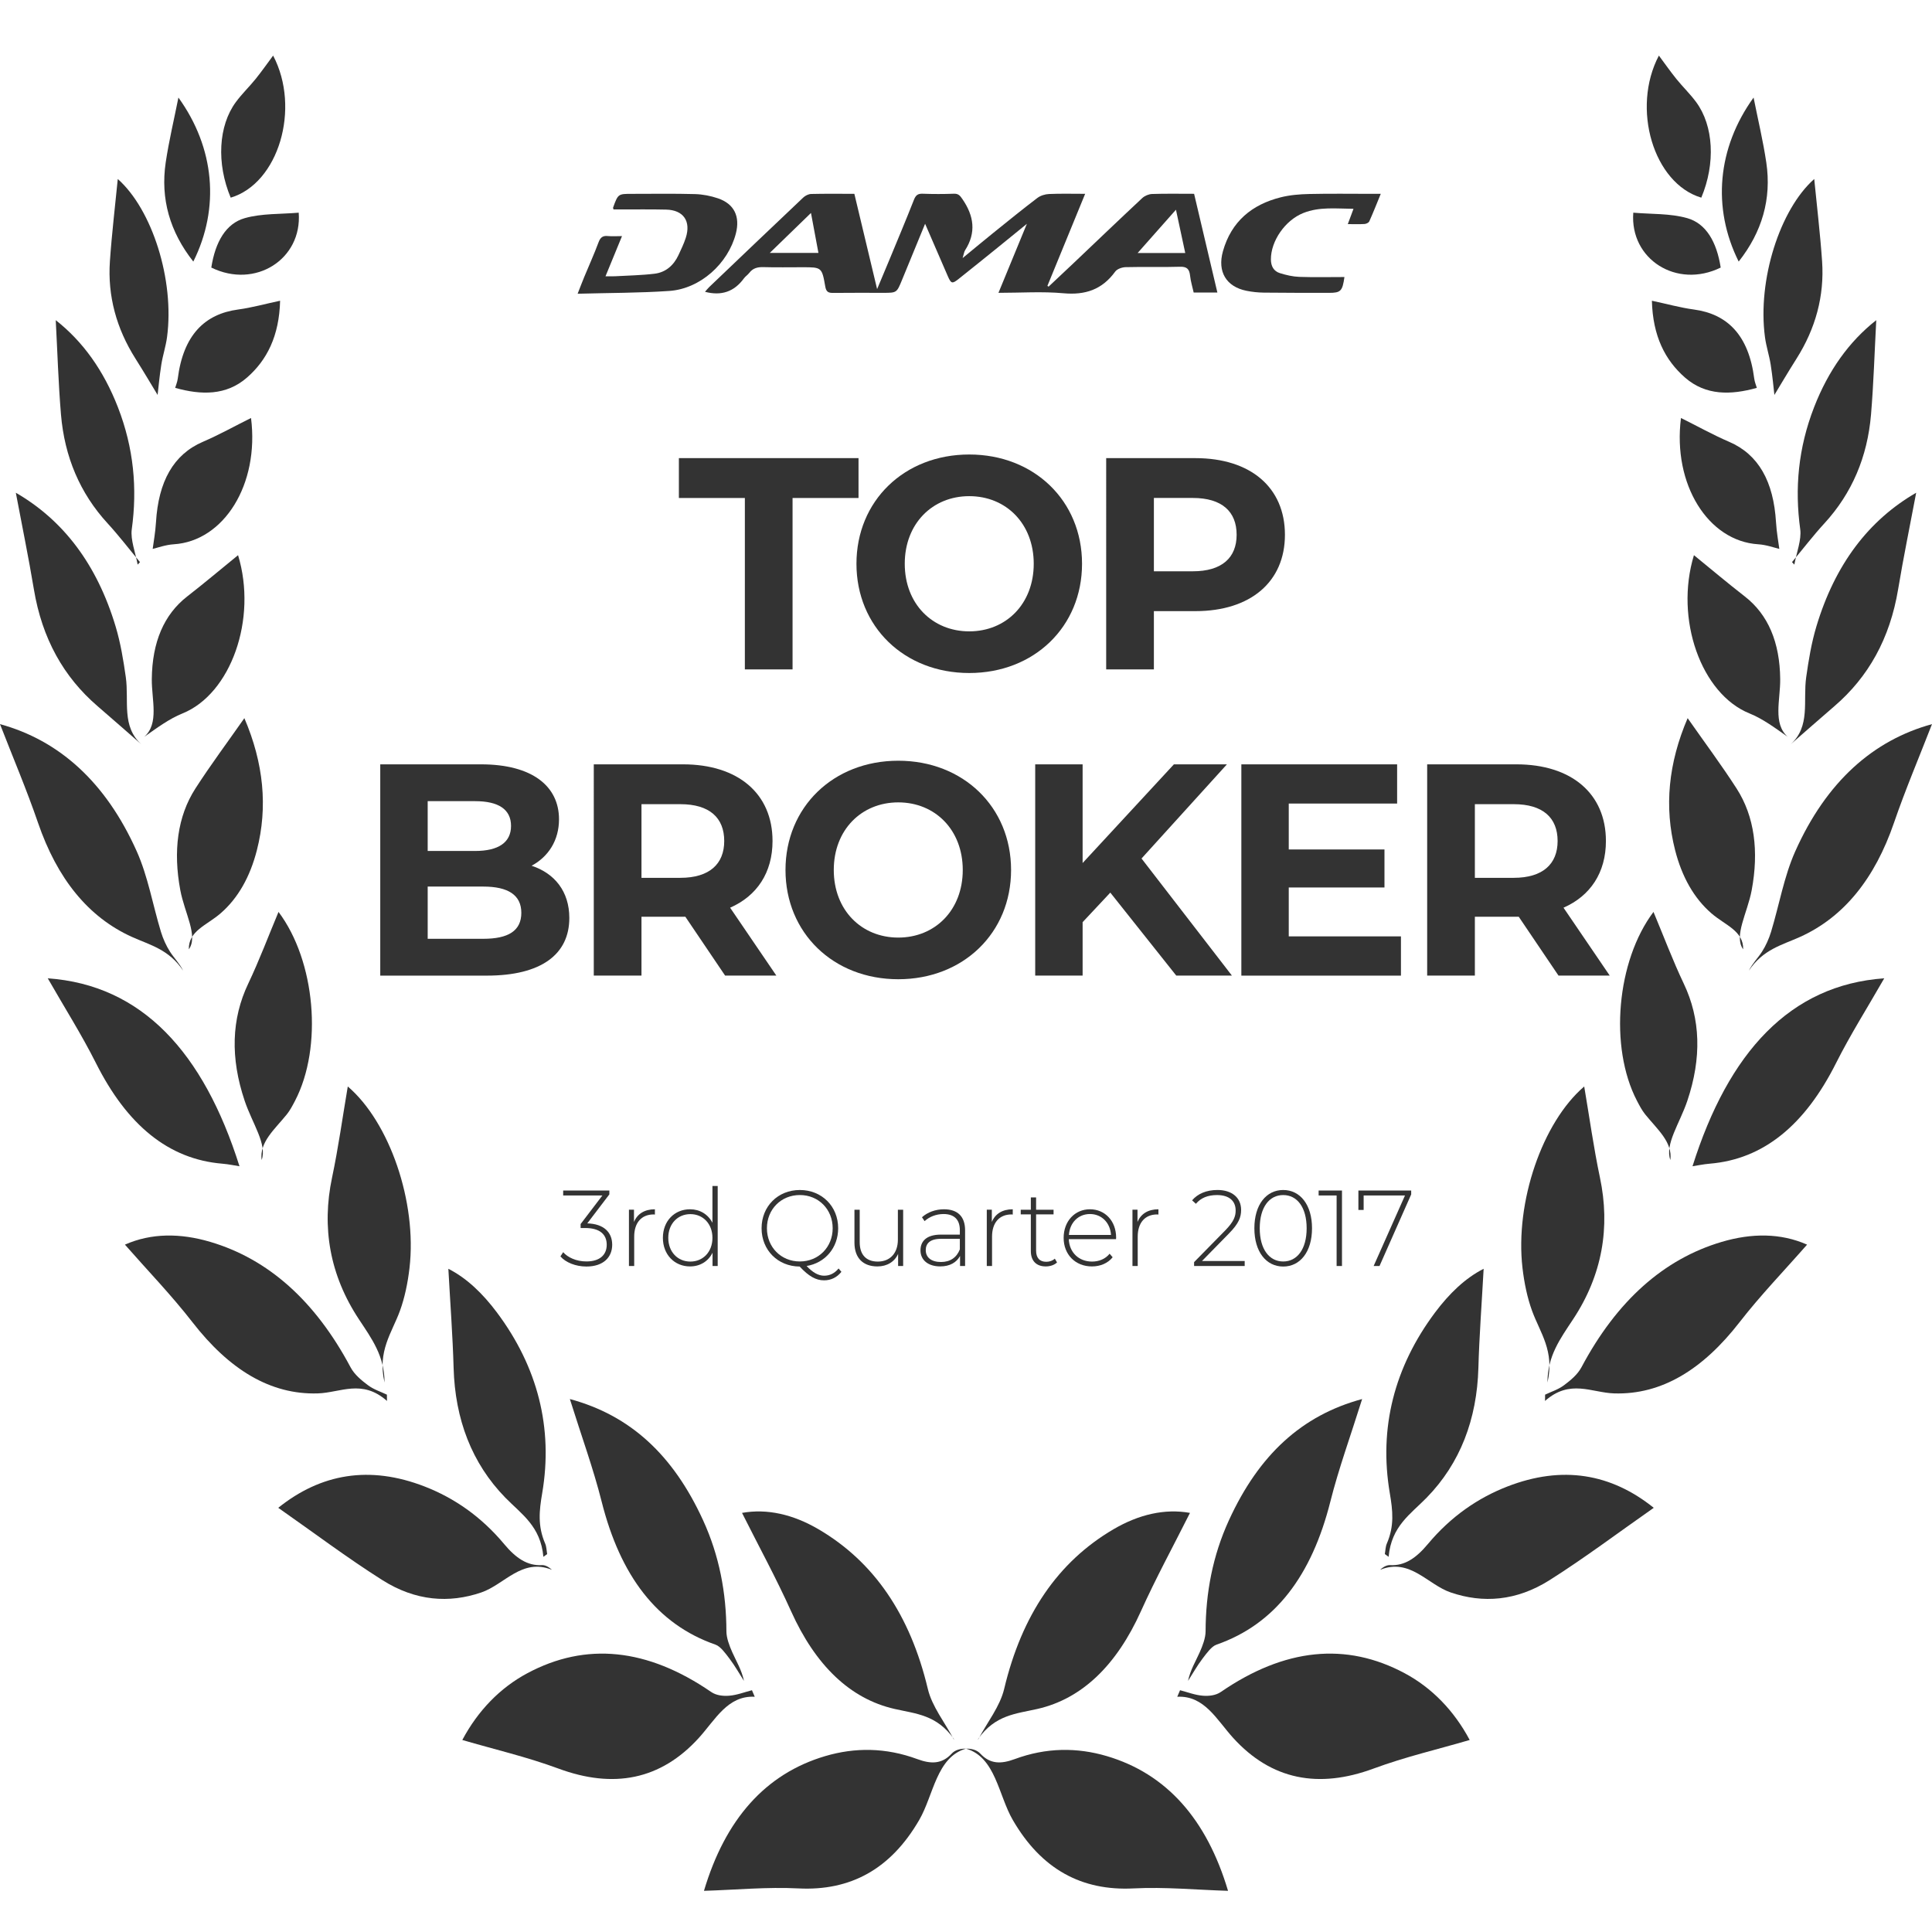<?xml version="1.0" encoding="utf-8"?>
<!-- Generator: Adobe Illustrator 23.0.1, SVG Export Plug-In . SVG Version: 6.00 Build 0)  -->
<svg version="1.1" id="Layer_1" xmlns="http://www.w3.org/2000/svg" xmlns:xlink="http://www.w3.org/1999/xlink" x="0px" y="0px"
	 viewBox="0 0 1000 1000" style="enable-background:new 0 0 1000 1000;" xml:space="preserve">
<style type="text/css">
	.st0{fill:#333333;}
</style>
<g>
	<g>
		<g>
			<g>
				<path class="st0" d="M390.65,878.24c-14.03-0.73-20.4,11.89-28.91,21.27c-19.81,21.82-44.23,26.42-72.69,15.9
					c-16.42-6.07-33.07-9.91-49.76-14.8c8.13-15.26,19.63-27.05,33.69-34.57c30.3-16.2,62.06-12.98,95.12,9.72
					c2.74,1.88,6.32,2.17,9.3,1.94c4.05-0.31,7.88-1.84,11.81-2.84C389.69,875.99,390.17,877.11,390.65,878.24z"/>
				<path class="st0" d="M364.37,978.69c11.01-37,31.79-60.59,62.78-69.74c15.33-4.52,31.29-4.49,47.64,1.56
					c7.09,2.62,12.73,2.63,17.78-2.82c1.76-1.9,4.33-2.61,7.43-2.6c-15.31,4.43-16.74,24.02-24.2,36.9
					c-14.79,25.53-35.65,36.82-62.53,35.45C397.02,976.61,381,978.18,364.37,978.69z"/>
				<path class="st0" d="M200.3,725.12c-12.98-11.47-24.03-4.26-35.82-3.9c-24.56,0.75-45.86-12.35-64.88-36.86
					c-10.9-14.04-23.01-26.53-34.94-40.14c13.65-6.05,28.69-6,44.16-1.43c30,8.87,54.29,30.46,72.62,64.9
					c2.05,3.85,5.74,6.83,9,9.28c3.04,2.28,6.53,3.32,9.82,4.9C200.28,722.95,200.29,724.03,200.3,725.12z"/>
				<path class="st0" d="M144.02,780.44c22.03-17.68,47.24-22.12,75.82-11.01c15.08,5.86,29.13,15.42,41.15,29.83
					c6.05,7.25,11.99,11.24,19.41,10.85c1.57-0.08,3.27,0.61,5.26,2.41c-15.54-6.25-24.49,7.62-36.57,11.74
					c-16.63,5.67-33.96,4.49-51.18-6.4C179.81,806.42,162.2,793.16,144.02,780.44z"/>
				<path class="st0" d="M493.63,900.2c0.58-0.19,0.22,0.04,0.15-0.06c-8.89-12.59-19.61-13.06-30.76-15.6
					c-23.12-5.26-41-22.69-53.56-50.57c-7.7-17.09-16.63-33.45-25.39-50.9c13.01-2.32,26.49,0.78,39.66,8.51
					c28.61,16.79,47.37,44.17,56.53,82.65C482.41,883.25,488.99,891.44,493.63,900.2z"/>
				<path class="st0" d="M294.96,724.14c31.23,8.43,53.41,28.85,68.92,62.67c8.47,18.46,12.06,37.74,12.11,57.58
					c0.01,3.42,1.54,7.45,3.03,10.8c2.09,4.7,4.81,9.05,6.07,14.85c-2.48-3.86-4.78-7.94-7.49-11.51c-2.15-2.82-4.68-6.37-7.25-7.26
					c-30.41-10.59-49.27-35.71-58.95-74.1C307.12,760.18,301.05,743.57,294.96,724.14z"/>
				<path class="st0" d="M281.26,805.81c-1.46-15.92-11.31-22.02-19.72-30.64c-17.36-17.79-26-40.59-26.75-67.12
					c-0.47-16.72-1.75-33.56-2.72-51.32c9.53,4.81,17.87,12.88,25.16,22.63c21.08,28.21,29.16,59.74,23.41,93.53
					c-1.52,8.93-2.43,16.9,1.54,26.06c0.7,1.62,0.71,3.62,1.04,5.44C282.56,804.86,281.91,805.33,281.26,805.81z"/>
				<path class="st0" d="M0,374.81c30.36,8.33,54.63,29.68,70.81,65.9c5.78,12.93,8.28,27.75,12.5,41.63
					c1.09,3.58,2.72,7.19,4.67,10.24c2.1,3.29,4.86,5.93,6.82,9.83c-7.43-11.07-17.1-13.22-26.48-17.45
					c-22.71-10.24-38.74-30.24-48.64-59.08C13.82,408.8,6.75,392.19,0,374.81z"/>
				<path class="st0" d="M24.72,506.37c48.75,3.44,80.62,38.27,99.24,97.28c-2.38-0.36-5.66-1.06-8.91-1.33
					c-27.77-2.3-49.24-19.9-65.42-52.13C42.21,535.44,33.45,521.63,24.72,506.37z"/>
				<path class="st0" d="M199.04,715.6c-0.01-13.78-6.64-22.7-13.26-32.73c-15.13-22.88-19.35-47.62-13.91-73.36
					c3.26-15.44,5.47-31.45,8.14-47.15c21.62,18.47,35.89,59.78,31.95,93.92c-0.89,7.71-2.48,15.39-4.95,22.18
					C202.85,689.9,195.25,699.25,199.04,715.6z"/>
				<path class="st0" d="M144.16,472.01c19.08,25.35,23.02,69.91,8.57,97.72c-1.29,2.48-2.62,5.01-4.27,7.06
					c-6.35,7.87-14.22,14.31-13.04,23.64c2.97-8.12-4.85-18.96-8.78-30.66c-7.47-22.21-6.87-42.35,1.85-60.65
					C134.18,497.16,138.97,484.39,144.16,472.01z"/>
				<path class="st0" d="M73.25,385.34c-7.58-6.61-15.14-13.28-22.75-19.83c-17.54-15.09-28.72-34.95-32.97-60.52
					c-2.73-16.44-6.12-32.83-9.34-49.95c24.52,14.15,42,37.02,51.66,69.23c2.55,8.5,4.02,17.43,5.26,26.18
					C66.87,362.88,62.74,375.93,73.25,385.34z"/>
				<path class="st0" d="M97.74,491.37c4.97-6.91-2.21-18.8-4.41-30.59c-3.78-20.19-1.47-38.22,7.79-52.62
					c7.95-12.34,16.59-23.91,25.36-36.44c9.98,23.27,12.21,45.96,6.48,68.35c-3.52,13.75-9.73,24.85-18.83,32.71
					C107.02,478.93,97.51,481.81,97.74,491.37z"/>
				<path class="st0" d="M72.46,290.96c-5.58-6.72-10.97-13.76-16.79-20.1c-14.23-15.5-22.27-34.37-24.11-56.34
					c-1.34-16.05-1.81-32.03-2.71-48.8c14.04,11.01,24.8,26.07,32.17,45.03c8.23,21.17,10.1,42.1,7.18,63.25
					c-0.74,5.33,1.94,12.13,3.05,18.25C71.65,291.81,72.05,291.39,72.46,290.96z"/>
				<path class="st0" d="M123.22,287.36c10.07,33.06-3.74,71.81-28.76,81.91c-6.88,2.78-13.11,7.42-19.78,12.11
					c7.79-6.91,3.79-19.04,3.89-29.87c0.18-19.11,6.29-33.42,18.3-42.77C105.78,301.82,114.45,294.5,123.22,287.36z"/>
				<path class="st0" d="M60.96,92.65c17.82,15.79,29.42,52.28,25.51,81.77c-0.65,4.92-2.21,9.45-2.98,14.34
					c-0.95,6.03-1.51,12.23-1.91,15.66c-2.63-4.32-6.94-11.64-11.45-18.77c-9.85-15.57-14.49-32.45-13.24-50.45
					C57.88,120.82,59.59,106.68,60.96,92.65z"/>
				<path class="st0" d="M129.93,216.35c4.38,34.42-14.08,63.75-40,65.37c-4.24,0.27-8.27,1.78-10.9,2.38
					c0.42-3.32,1.39-8.46,1.71-13.8c1.27-21.06,9.02-35.06,24.24-41.61C113.29,225.12,121.27,220.66,129.93,216.35z"/>
				<path class="st0" d="M90.67,200.76c0.41-1.42,1.11-3.02,1.34-4.81c2.88-22.48,13.88-33.41,31.25-35.75
					c7.04-0.95,13.87-2.87,21.72-4.54c-0.46,18.26-6.81,30.78-17.21,39.83C117.08,204.78,104.17,204.54,90.67,200.76z"/>
				<path class="st0" d="M119.41,102.31c-7.44-17.72-6.37-37.22,2.66-49.46c3.17-4.3,6.92-7.87,10.24-11.98
					c3.11-3.86,6.01-8,9.06-12.1C155.74,56.1,144.15,94.95,119.41,102.31z"/>
				<path class="st0" d="M92.35,50.5c18.76,26,21.58,57.09,7.71,84.89c-12.09-15.31-17.09-32.42-14.29-51.29
					C87.44,72.87,90.05,62.05,92.35,50.5z"/>
				<path class="st0" d="M109.37,138.49c2.07-13.31,7.58-22.82,17.32-25.58c8.86-2.51,18.58-2.01,27.92-2.83
					C156.47,134.11,132.19,149.7,109.37,138.49z"/>
			</g>
		</g>
		<g>
			<g>
				<path class="st0" d="M609.35,878.24c14.03-0.73,20.4,11.89,28.91,21.27c19.81,21.82,44.23,26.42,72.69,15.9
					c16.42-6.07,33.07-9.91,49.76-14.8c-8.13-15.26-19.63-27.05-33.69-34.57c-30.3-16.2-62.06-12.98-95.12,9.72
					c-2.74,1.88-6.32,2.17-9.3,1.94c-4.05-0.31-7.88-1.84-11.81-2.84C610.31,875.99,609.83,877.11,609.35,878.24z"/>
				<path class="st0" d="M635.63,978.69c-11.01-37-31.79-60.59-62.78-69.74c-15.33-4.52-31.29-4.49-47.64,1.56
					c-7.09,2.62-12.73,2.63-17.78-2.82c-1.76-1.9-4.33-2.61-7.43-2.6c15.31,4.43,16.74,24.02,24.2,36.9
					c14.79,25.53,35.65,36.82,62.53,35.45C602.98,976.61,619,978.18,635.63,978.69z"/>
				<path class="st0" d="M799.7,725.12c12.98-11.47,24.03-4.26,35.82-3.9c24.56,0.75,45.86-12.35,64.88-36.86
					c10.9-14.04,23.01-26.53,34.94-40.14c-13.65-6.05-28.69-6-44.16-1.43c-30,8.87-54.29,30.46-72.62,64.9
					c-2.05,3.85-5.74,6.83-9,9.28c-3.04,2.28-6.53,3.32-9.82,4.9C799.72,722.95,799.71,724.03,799.7,725.12z"/>
				<path class="st0" d="M855.98,780.44c-22.03-17.68-47.24-22.12-75.82-11.01c-15.08,5.86-29.13,15.42-41.15,29.83
					c-6.05,7.25-11.99,11.24-19.41,10.85c-1.57-0.08-3.27,0.61-5.26,2.41c15.54-6.25,24.49,7.62,36.57,11.74
					c16.63,5.67,33.96,4.49,51.18-6.4C820.19,806.42,837.8,793.16,855.98,780.44z"/>
				<path class="st0" d="M506.37,900.2c-0.58-0.19-0.22,0.04-0.15-0.06c8.89-12.59,19.61-13.06,30.76-15.6
					c23.12-5.26,41-22.69,53.56-50.57c7.7-17.09,16.63-33.45,25.39-50.9c-13.01-2.32-26.49,0.78-39.66,8.51
					c-28.61,16.79-47.37,44.17-56.53,82.65C517.59,883.25,511.01,891.44,506.37,900.2z"/>
				<path class="st0" d="M705.04,724.14c-31.23,8.43-53.41,28.85-68.92,62.67c-8.47,18.46-12.06,37.74-12.11,57.58
					c-0.01,3.42-1.54,7.45-3.03,10.8c-2.09,4.7-4.81,9.05-6.07,14.85c2.48-3.86,4.78-7.94,7.49-11.51c2.15-2.82,4.68-6.37,7.25-7.26
					c30.41-10.59,49.27-35.71,58.95-74.1C692.88,760.18,698.95,743.57,705.04,724.14z"/>
				<path class="st0" d="M718.74,805.81c1.46-15.92,11.31-22.02,19.72-30.64c17.36-17.79,26-40.59,26.75-67.12
					c0.47-16.72,1.75-33.56,2.72-51.32c-9.53,4.81-17.87,12.88-25.16,22.63c-21.08,28.21-29.16,59.74-23.41,93.53
					c1.52,8.93,2.43,16.9-1.54,26.06c-0.7,1.62-0.71,3.62-1.04,5.44C717.44,804.86,718.09,805.33,718.74,805.81z"/>
				<path class="st0" d="M1000,374.81c-30.36,8.33-54.63,29.68-70.81,65.9c-5.78,12.93-8.28,27.75-12.5,41.63
					c-1.09,3.58-2.72,7.19-4.67,10.24c-2.1,3.29-4.86,5.93-6.82,9.83c7.43-11.07,17.1-13.22,26.48-17.45
					c22.71-10.24,38.74-30.24,48.64-59.08C986.18,408.8,993.25,392.19,1000,374.81z"/>
				<path class="st0" d="M975.28,506.37c-48.75,3.44-80.62,38.27-99.24,97.28c2.38-0.36,5.66-1.06,8.91-1.33
					c27.77-2.3,49.24-19.9,65.42-52.13C957.79,535.44,966.55,521.63,975.28,506.37z"/>
				<path class="st0" d="M800.96,715.6c0.01-13.78,6.64-22.7,13.26-32.73c15.13-22.88,19.35-47.62,13.91-73.36
					c-3.26-15.44-5.47-31.45-8.14-47.15c-21.62,18.47-35.89,59.78-31.95,93.92c0.89,7.71,2.48,15.39,4.95,22.18
					C797.15,689.9,804.75,699.25,800.96,715.6z"/>
				<path class="st0" d="M855.84,472.01c-19.08,25.35-23.02,69.91-8.57,97.72c1.29,2.48,2.62,5.01,4.27,7.06
					c6.35,7.87,14.22,14.31,13.04,23.64c-2.97-8.12,4.85-18.96,8.78-30.66c7.47-22.21,6.87-42.35-1.85-60.65
					C865.82,497.16,861.03,484.39,855.84,472.01z"/>
				<path class="st0" d="M926.75,385.34c7.58-6.61,15.14-13.28,22.75-19.83c17.54-15.09,28.72-34.95,32.97-60.52
					c2.73-16.44,6.12-32.83,9.34-49.95c-24.52,14.15-42,37.02-51.66,69.23c-2.55,8.5-4.02,17.43-5.26,26.18
					C933.13,362.88,937.26,375.93,926.75,385.34z"/>
				<path class="st0" d="M902.26,491.37c-4.97-6.91,2.21-18.8,4.41-30.59c3.78-20.19,1.47-38.22-7.79-52.62
					c-7.95-12.34-16.59-23.91-25.36-36.44c-9.98,23.27-12.21,45.96-6.48,68.35c3.52,13.75,9.73,24.85,18.83,32.71
					C892.98,478.93,902.49,481.81,902.26,491.37z"/>
				<path class="st0" d="M927.54,290.96c5.58-6.72,10.97-13.76,16.79-20.1c14.23-15.5,22.27-34.37,24.11-56.34
					c1.34-16.05,1.81-32.03,2.71-48.8c-14.04,11.01-24.8,26.07-32.17,45.03c-8.23,21.17-10.1,42.1-7.18,63.25
					c0.74,5.33-1.94,12.13-3.05,18.25C928.35,291.81,927.95,291.39,927.54,290.96z"/>
				<path class="st0" d="M876.78,287.36c-10.07,33.06,3.74,71.81,28.76,81.91c6.88,2.78,13.11,7.42,19.78,12.11
					c-7.79-6.91-3.79-19.04-3.89-29.87c-0.18-19.11-6.29-33.42-18.3-42.77C894.22,301.82,885.55,294.5,876.78,287.36z"/>
				<path class="st0" d="M939.04,92.65c-17.82,15.79-29.42,52.28-25.51,81.77c0.65,4.92,2.21,9.45,2.98,14.34
					c0.95,6.03,1.51,12.23,1.91,15.66c2.63-4.32,6.94-11.64,11.45-18.77c9.85-15.57,14.49-32.45,13.24-50.45
					C942.12,120.82,940.41,106.68,939.04,92.65z"/>
				<path class="st0" d="M870.07,216.35c-4.38,34.42,14.08,63.75,40,65.37c4.24,0.27,8.27,1.78,10.9,2.38
					c-0.42-3.32-1.39-8.46-1.71-13.8c-1.27-21.06-9.02-35.06-24.24-41.61C886.71,225.12,878.73,220.66,870.07,216.35z"/>
				<path class="st0" d="M909.33,200.76c-0.41-1.42-1.11-3.02-1.34-4.81c-2.88-22.48-13.88-33.41-31.25-35.75
					c-7.04-0.95-13.87-2.87-21.72-4.54c0.46,18.26,6.81,30.78,17.21,39.83C882.92,204.78,895.83,204.54,909.33,200.76z"/>
				<path class="st0" d="M880.59,102.31c7.44-17.72,6.37-37.22-2.66-49.46c-3.17-4.3-6.92-7.87-10.24-11.98
					c-3.11-3.86-6.01-8-9.06-12.1C844.26,56.1,855.85,94.95,880.59,102.31z"/>
				<path class="st0" d="M907.65,50.5c-18.76,26-21.58,57.09-7.71,84.89c12.09-15.31,17.09-32.42,14.29-51.29
					C912.56,72.87,909.95,62.05,907.65,50.5z"/>
				<path class="st0" d="M890.63,138.49c-2.07-13.31-7.58-22.82-17.32-25.58c-8.86-2.51-18.58-2.01-27.92-2.83
					C843.53,134.11,867.81,149.7,890.63,138.49z"/>
			</g>
		</g>
	</g>
	<g>
		<path class="st0" d="M453.99,149.64c2.44-5.82,4.51-10.7,6.53-15.59c4.2-10.17,8.48-20.32,12.5-30.56
			c0.93-2.37,1.97-3.31,4.5-3.22c5.41,0.2,10.83,0.2,16.24,0c2.37-0.09,3.22,1.08,4.45,2.88c5.88,8.59,7.18,17.23,1.32,26.38
			c-0.53,0.83-0.64,1.95-1.28,4.05c5.84-4.8,10.8-8.94,15.82-12.99c7.57-6.1,15.11-12.23,22.84-18.11c1.63-1.24,3.98-1.97,6.04-2.06
			c6.02-0.27,12.05-0.1,18.72-0.1c-6.67,16.26-13.1,31.95-19.53,47.63c0.2,0.14,0.4,0.28,0.6,0.42c4.33-4.08,8.68-8.14,13-12.24
			c11.82-11.21,23.58-22.49,35.48-33.6c1.29-1.2,3.36-2.06,5.11-2.12c7.11-0.24,14.24-0.1,21.73-0.1
			c4.01,17.02,8.01,33.96,12.05,51.1c-4.25,0-8.17,0-12.27,0c-0.66-2.97-1.54-5.8-1.86-8.7c-0.37-3.42-1.61-4.75-5.23-4.64
			c-9.37,0.3-18.75-0.03-28.12,0.21c-1.86,0.05-4.4,0.91-5.42,2.32c-6.79,9.35-15.55,12.21-26.76,11.19
			c-10.98-1-22.11-0.22-33.65-0.22c4.96-12.04,9.75-23.68,14.71-35.72c-5.27,4.29-10.3,8.41-15.36,12.49
			c-6.63,5.35-13.26,10.71-19.93,16.01c-3.38,2.69-3.94,2.5-5.64-1.41c-3.87-8.92-7.73-17.84-11.75-27.11
			c-4.04,9.82-8.01,19.45-11.96,29.09c-2.73,6.65-2.71,6.65-9.76,6.65c-8.58,0-17.16-0.06-25.75,0.04c-2.41,0.03-3.7-0.34-4.21-3.31
			c-1.73-10.01-1.89-9.98-11.83-9.98c-6.73,0-13.47,0.13-20.2-0.06c-2.98-0.08-5.4,0.5-7.3,2.98c-0.81,1.06-2.01,1.8-2.79,2.87
			c-5.04,6.92-11.69,9.13-20.12,6.93c0.68-0.78,1.33-1.66,2.11-2.4c16.23-15.49,32.45-30.99,48.74-46.4
			c1.05-0.99,2.7-1.81,4.09-1.84c7.25-0.18,14.51-0.08,22.36-0.08C446.05,116.37,449.89,132.46,453.99,149.64z M588.84,130.95
			c7.48,0,15.94,0,24.64,0c-1.56-7.26-3.05-14.21-4.81-22.4C601.39,116.77,594.9,124.11,588.84,130.95z M419.76,110.23
			c-7.28,7.07-14.06,13.64-21.32,20.68c8.81,0,16.82,0,25.18,0C422.34,124.03,421.12,117.52,419.76,110.23z"/>
		<path class="st0" d="M321.95,122.21c-2.87,6.98-5.51,13.41-8.54,20.79c2.01,0,3.49,0.07,4.95-0.01c6.83-0.39,13.7-0.49,20.48-1.32
			c5.72-0.7,9.86-4.29,12.35-9.65c1.36-2.92,2.77-5.84,3.76-8.9c2.8-8.64-1.2-14.42-10.15-14.63c-7.79-0.18-15.58-0.07-23.37-0.09
			c-1.31,0-2.61,0-3.88,0c-0.11-0.47-0.28-0.77-0.21-0.97c2.58-7.09,2.58-7.1,9.87-7.09c10.83,0,21.66-0.18,32.48,0.12
			c4.01,0.11,8.14,0.91,11.96,2.21c8.4,2.87,11.51,9.4,9.23,18.22c-4.02,15.58-18.43,28.59-34.43,29.7
			c-15.51,1.07-31.09,0.99-47.47,1.45c1.35-3.43,2.35-6.09,3.44-8.72c2.46-5.95,5.13-11.83,7.37-17.86
			c0.96-2.59,2.22-3.57,4.87-3.28C316.86,122.4,319.12,122.21,321.95,122.21z"/>
		<path class="st0" d="M695.88,143.39c-1.05,7.35-1.91,8.2-8.11,8.19c-11.21-0.02-22.43,0.02-33.64-0.12
			c-3.01-0.04-6.07-0.36-9.02-0.96c-10.41-2.12-15.08-9.88-12.13-20.42c4.36-15.53,15.1-24.23,29.91-27.95
			c4.8-1.21,9.88-1.61,14.85-1.72c10.81-0.25,21.63-0.08,32.45-0.08c1.26,0,2.53,0,4.49,0c-2.13,5.19-3.93,9.77-5.94,14.25
			c-0.32,0.71-1.58,1.3-2.45,1.36c-2.75,0.17-5.51,0.06-8.67,0.06c1.02-2.73,1.89-5.06,2.95-7.92c-8.97-0.07-17.65-1.15-25.97,2.17
			c-9.5,3.79-16.82,14.58-16.78,24c0.01,3.58,1.49,6.15,4.7,7.14c3.24,1,6.65,1.8,10.01,1.92
			C680.28,143.58,688.06,143.39,695.88,143.39z"/>
	</g>
	<g>
		<path class="st0" d="M385.53,257.75h-34.14v-20.62h92.98v20.62h-34.14v88.73h-24.69V257.75z"/>
		<path class="st0" d="M443.3,291.8c0-32.49,24.69-56.55,58.38-56.55c33.53,0,58.38,23.9,58.38,56.55s-24.84,56.55-58.38,56.55
			C467.99,348.35,443.3,324.3,443.3,291.8z M535.06,291.8c0-20.78-14.33-34.99-33.38-34.99c-19.05,0-33.38,14.22-33.38,34.99
			s14.33,34.99,33.38,34.99C520.73,326.79,535.06,312.58,535.06,291.8z"/>
		<path class="st0" d="M665.08,276.8c0,24.37-17.83,39.52-46.34,39.52h-21.49v30.15h-24.69V237.13h46.18
			C647.25,237.13,665.08,252.28,665.08,276.8z M640.08,276.8c0-12.03-7.62-19.06-22.71-19.06h-20.12v37.96h20.12
			C632.46,295.71,640.08,288.68,640.08,276.8z"/>
		<path class="st0" d="M294.68,475.14c0,18.9-14.63,29.84-42.68,29.84h-55.18V395.62h52.13c26.67,0,40.39,11.4,40.39,28.43
			c0,10.94-5.49,19.37-14.18,24.06C287.06,452.02,294.68,461.39,294.68,475.14z M221.37,414.68v25.78h24.54
			c12.04,0,18.6-4.37,18.6-12.97s-6.55-12.81-18.6-12.81H221.37z M269.84,472.48c0-9.22-6.86-13.59-19.66-13.59h-28.81v27.03h28.81
			C262.98,485.92,269.84,481.85,269.84,472.48z"/>
		<path class="st0" d="M375.32,504.97l-20.58-30.46h-1.22h-21.49v30.46h-24.69V395.62h46.18c28.5,0,46.34,15.15,46.34,39.68
			c0,16.4-8.08,28.43-21.95,34.52l23.93,35.15H375.32z M352.15,416.24h-20.12v38.12h20.12c15.09,0,22.71-7.19,22.71-19.06
			C374.86,423.27,367.24,416.24,352.15,416.24z"/>
		<path class="st0" d="M406.57,450.3c0-32.49,24.69-56.55,58.38-56.55c33.53,0,58.38,23.9,58.38,56.55s-24.84,56.55-58.38,56.55
			C431.26,506.85,406.57,482.79,406.57,450.3z M498.32,450.3c0-20.78-14.33-34.99-33.38-34.99c-19.05,0-33.38,14.22-33.38,34.99
			s14.33,34.99,33.38,34.99C484,485.29,498.32,471.08,498.32,450.3z"/>
		<path class="st0" d="M574.69,462.01l-14.33,15.31v27.65h-24.54V395.62h24.54v51.08l47.25-51.08h27.44l-44.2,48.74l46.79,60.61
			h-28.81L574.69,462.01z"/>
		<path class="st0" d="M725.13,484.67v20.31h-82.61V395.62h80.63v20.31h-56.09v23.75h49.54v19.68h-49.54v25.31H725.13z"/>
		<path class="st0" d="M806.68,504.97l-20.58-30.46h-1.22h-21.49v30.46H738.7V395.62h46.18c28.5,0,46.34,15.15,46.34,39.68
			c0,16.4-8.08,28.43-21.95,34.52l23.93,35.15H806.68z M783.51,416.24h-20.12v38.12h20.12c15.09,0,22.71-7.19,22.71-19.06
			C806.22,423.27,798.6,416.24,783.51,416.24z"/>
	</g>
	<g>
		<path class="st0" d="M316.87,644.28c0,6.47-4.57,11.27-13.34,11.27c-5.61,0-10.78-2.12-13.45-5.25l1.42-2.18
			c2.34,2.73,6.8,4.8,12.03,4.8c6.86,0,10.51-3.35,10.51-8.65c0-5.25-3.48-8.65-11.11-8.65h-2.4v-2.06l11.27-14.79H291.5v-2.57h23.9
			v2.01l-11.43,15.01C312.63,633.46,316.87,637.92,316.87,644.28z"/>
		<path class="st0" d="M338.98,625.92v2.73c-0.22,0-0.44-0.06-0.65-0.06c-6.32,0-10.07,4.3-10.07,11.5v15.18h-2.72v-29.13h2.61v6.36
			C329.88,628.27,333.64,625.92,338.98,625.92z"/>
		<path class="st0" d="M371.48,613.87v41.4h-2.67v-6.86c-2.23,4.52-6.53,7.09-11.65,7.09c-8,0-14.05-6.08-14.05-14.79
			c0-8.76,6.04-14.79,14.05-14.79c5.06,0,9.31,2.57,11.6,6.98v-19.03H371.48z M368.76,640.71c0-7.31-4.9-12.28-11.43-12.28
			s-11.43,4.97-11.43,12.28c0,7.31,4.9,12.28,11.43,12.28S368.76,648.02,368.76,640.71z"/>
		<path class="st0" d="M435.51,658.29c-2.29,2.9-5.39,4.41-8.98,4.41c-4.19,0-7.89-2.06-12.63-7.14
			c-11.32-0.06-19.71-8.54-19.71-19.81c0-11.33,8.44-19.81,19.82-19.81c11.32,0,19.82,8.43,19.82,19.81
			c0,10.16-6.81,17.97-16.33,19.53c3.16,3.4,6.15,5.02,9.04,5.02c2.99,0,5.44-1.23,7.51-3.74L435.51,658.29z M414,652.93
			c9.69,0,16.99-7.42,16.99-17.19c0-9.77-7.29-17.19-16.99-17.19c-9.75,0-17.04,7.42-17.04,17.19
			C396.96,645.51,404.26,652.93,414,652.93z"/>
		<path class="st0" d="M467.47,626.15v29.13h-2.61v-6.25c-1.85,4.07-5.72,6.47-10.73,6.47c-7.24,0-11.87-4.19-11.87-12.33v-17.02
			h2.72v16.8c0,6.58,3.43,10.04,9.36,10.04c6.42,0,10.4-4.41,10.4-11.33v-15.51H467.47z"/>
		<path class="st0" d="M499.53,636.8v18.47h-2.61v-5.19c-1.8,3.35-5.28,5.41-10.24,5.41c-6.37,0-10.24-3.35-10.24-8.31
			c0-4.41,2.72-8.15,10.62-8.15h9.75v-2.34c0-5.41-2.89-8.31-8.44-8.31c-3.92,0-7.46,1.51-9.8,3.68l-1.36-2.01
			c2.83-2.57,6.97-4.13,11.38-4.13C495.61,625.92,499.53,629.61,499.53,636.8z M496.81,646.68v-5.47h-9.69
			c-5.88,0-7.95,2.51-7.95,5.86c0,3.79,2.89,6.14,7.89,6.14C491.86,653.21,495.18,650.87,496.81,646.68z"/>
		<path class="st0" d="M524.2,625.92v2.73c-0.22,0-0.44-0.06-0.65-0.06c-6.32,0-10.07,4.3-10.07,11.5v15.18h-2.72v-29.13h2.61v6.36
			C515.11,628.27,518.86,625.92,524.2,625.92z"/>
		<path class="st0" d="M547.12,653.43c-1.42,1.4-3.7,2.07-5.83,2.07c-5.01,0-7.73-3.01-7.73-7.92v-19.03h-5.23v-2.4h5.23v-6.36h2.72
			v6.36h9.04v2.4h-9.04v18.75c0,3.74,1.8,5.8,5.28,5.8c1.69,0,3.27-0.56,4.41-1.62L547.12,653.43z"/>
		<path class="st0" d="M577.66,641.38h-24.45c0.27,6.92,5.23,11.61,12.03,11.61c3.59,0,6.92-1.34,9.09-4.07l1.58,1.84
			c-2.5,3.12-6.42,4.74-10.72,4.74c-8.6,0-14.65-6.14-14.65-14.79c0-8.65,5.83-14.79,13.61-14.79s13.56,6.03,13.56,14.68
			C577.72,640.82,577.66,641.1,577.66,641.38z M553.27,639.21h21.78c-0.38-6.31-4.85-10.83-10.89-10.83S553.71,632.84,553.27,639.21
			z"/>
		<path class="st0" d="M599.6,625.92v2.73c-0.22,0-0.44-0.06-0.65-0.06c-6.32,0-10.07,4.3-10.07,11.5v15.18h-2.72v-29.13h2.61v6.36
			C590.51,628.27,594.27,625.92,599.6,625.92z"/>
		<path class="st0" d="M644.25,652.71v2.57h-26.19v-2.01l16.12-16.41c4.52-4.63,5.39-7.37,5.39-10.32c0-4.91-3.32-7.98-9.64-7.98
			c-4.79,0-8.33,1.45-10.94,4.52l-1.96-1.79c2.89-3.4,7.4-5.36,13.12-5.36c7.46,0,12.25,3.96,12.25,10.32
			c0,3.74-1.2,7.03-6.21,12.11l-14.05,14.34H644.25z"/>
		<path class="st0" d="M649.26,635.75c0-12.22,6.15-19.81,14.92-19.81c8.76,0,14.92,7.59,14.92,19.81s-6.15,19.81-14.92,19.81
			C655.41,655.55,649.26,647.97,649.26,635.75z M676.32,635.75c0-10.88-4.95-17.19-12.14-17.19s-12.14,6.31-12.14,17.19
			c0,10.88,4.96,17.19,12.14,17.19S676.32,646.63,676.32,635.75z"/>
		<path class="st0" d="M694.61,616.21v39.06h-2.78v-36.49h-9.31v-2.57H694.61z"/>
		<path class="st0" d="M730.43,616.21v2.01l-16.39,37.05H711l16.22-36.49h-21.4v7.48h-2.72v-10.04H730.43z"/>
	</g>
</g>
</svg>
